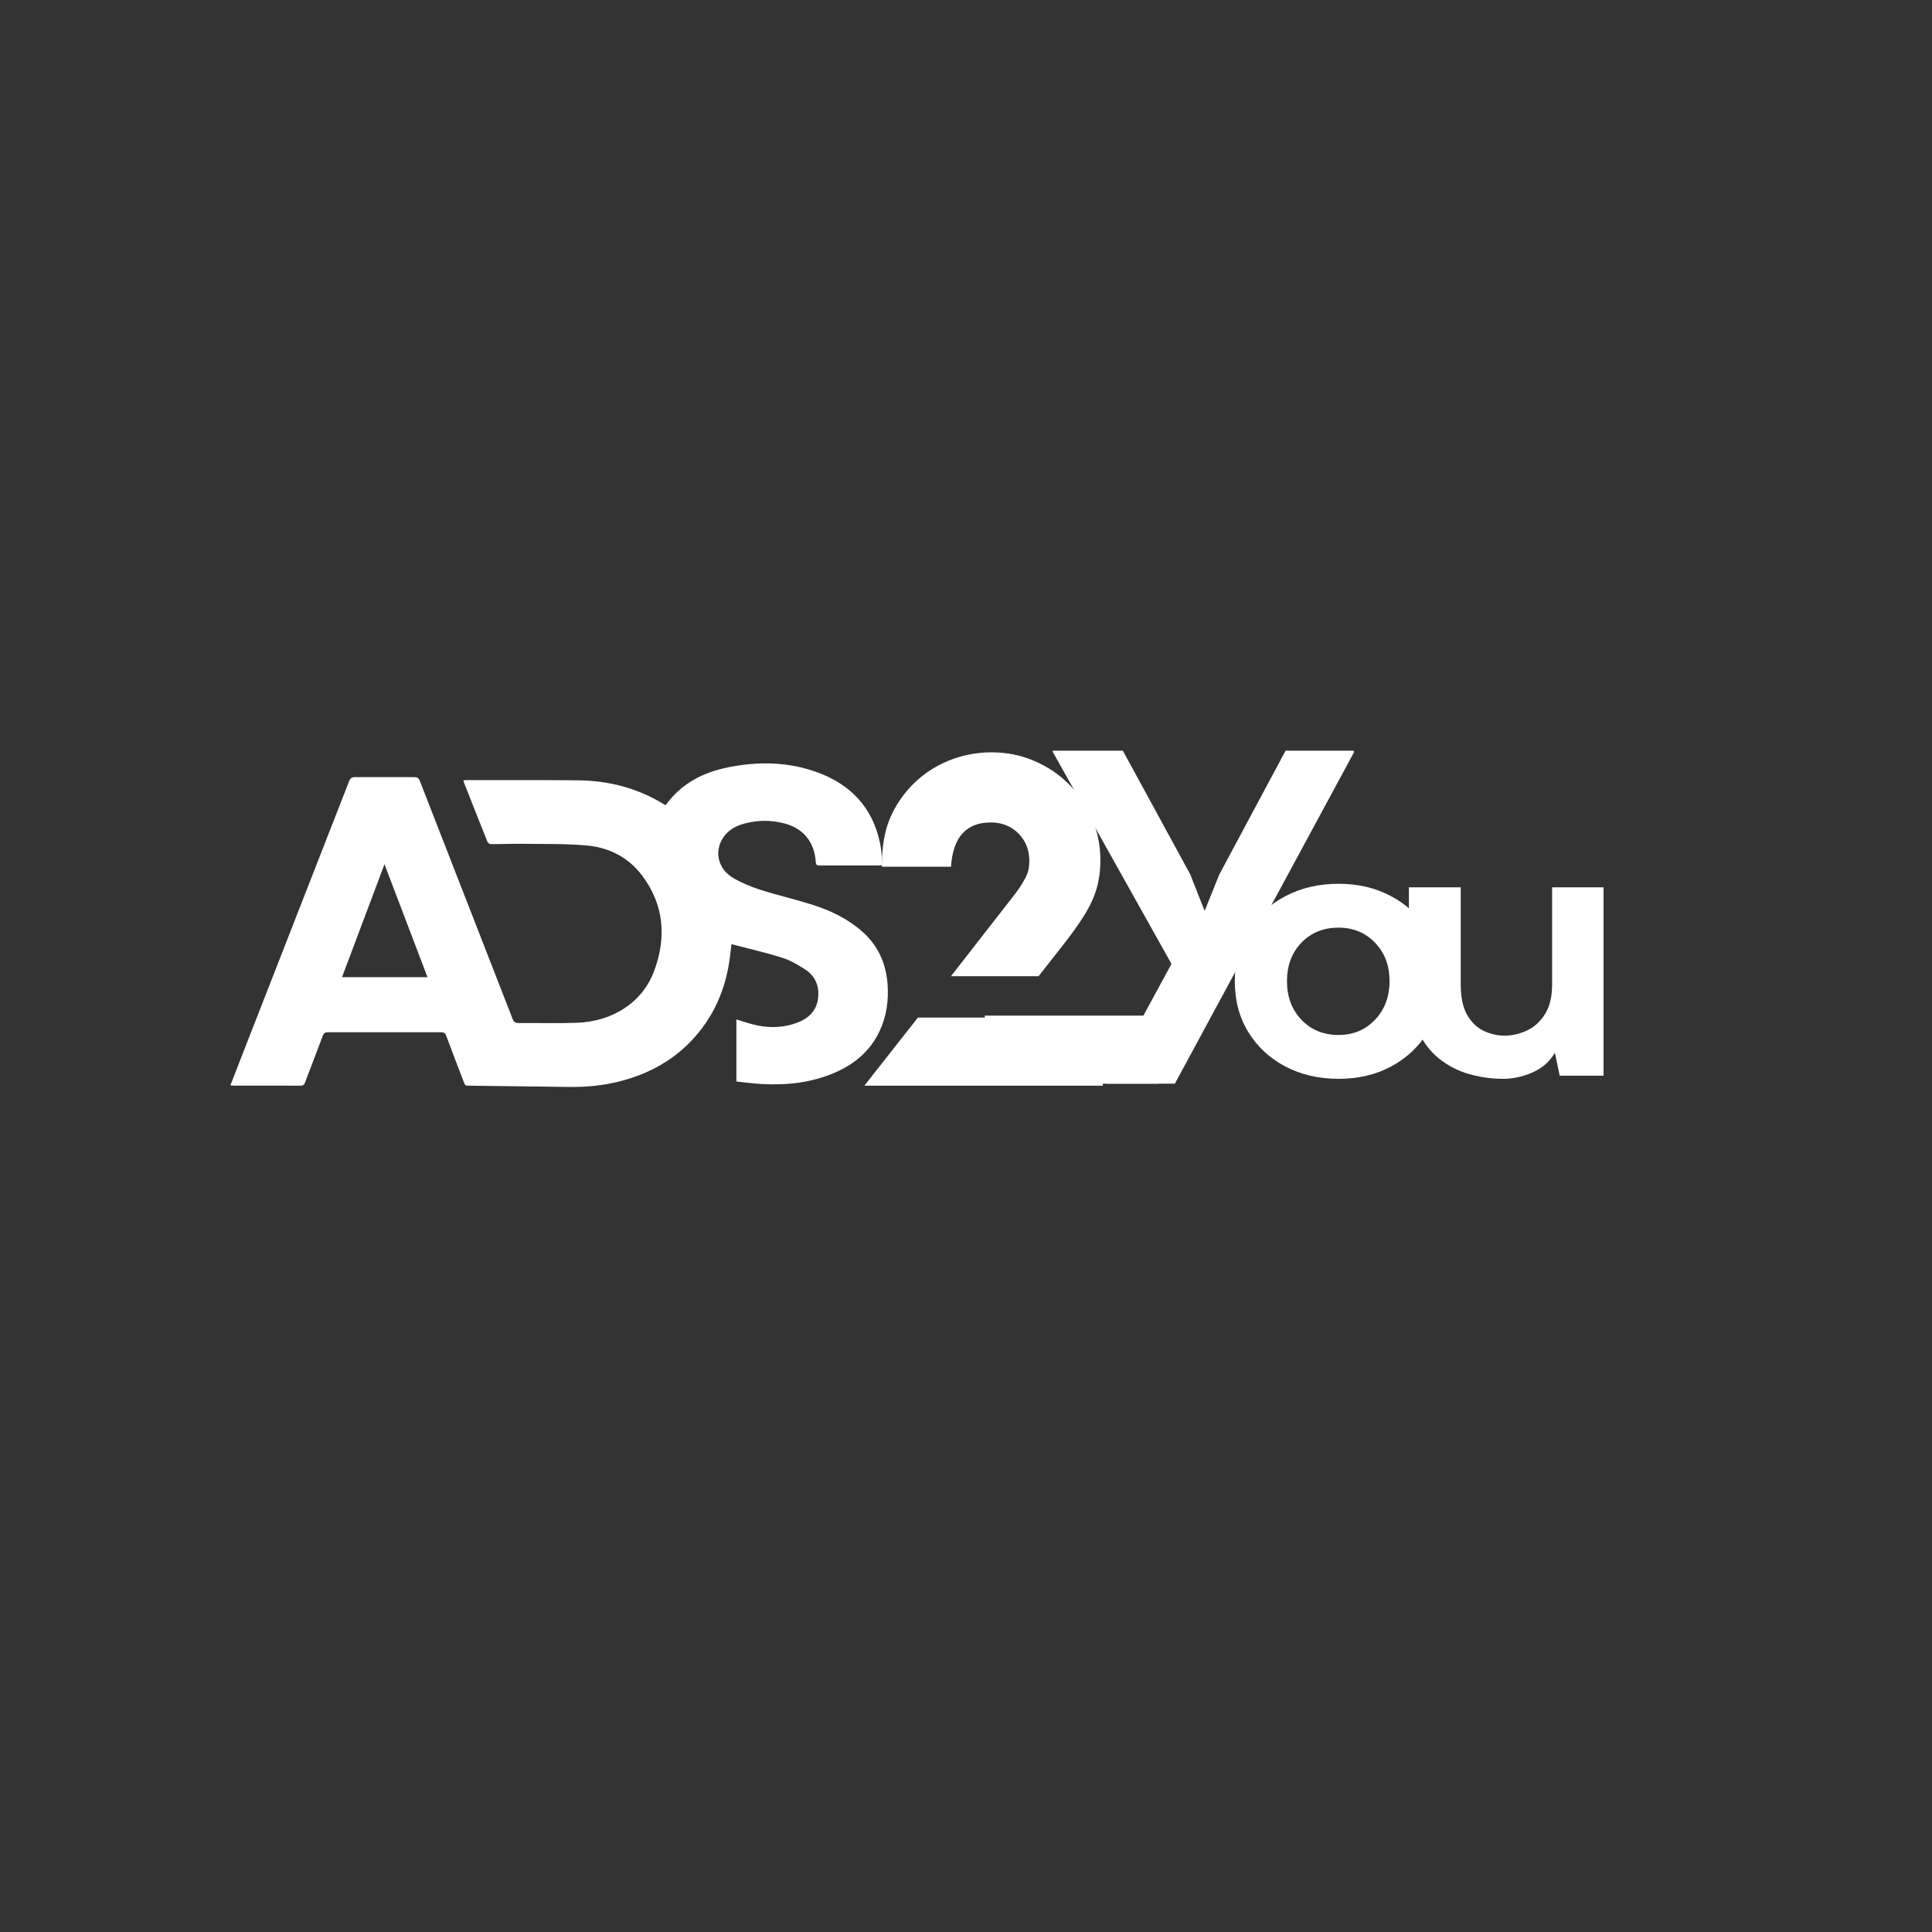 <svg xmlns="http://www.w3.org/2000/svg" xmlns:xlink="http://www.w3.org/1999/xlink" width="500" zoomAndPan="magnify" viewBox="0 0 375 375" height="500" preserveAspectRatio="xMidYMid meet" version="1.2"><rect x="0" y="0" width="375" height="375" fill="#333333" stroke="none"/><defs><clipPath id="1bd824d1a3"><path d="M 44.562 148.18 L 172.812 148.18 L 172.812 211 L 44.562 211 Z M 44.562 148.18"></path></clipPath><clipPath id="a99945e8fd"><rect x="0" width="54" y="0" height="115"></rect></clipPath><clipPath id="1253c29464"><rect x="0" width="61" y="0" height="97"></rect></clipPath><clipPath id="deefd9b895"><rect x="0" width="74" y="0" height="77"></rect></clipPath><clipPath id="add6ae5e72"><path d="M 191.141 197.133 L 224.879 197.133 L 224.879 210.344 L 191.141 210.344 Z M 191.141 197.133"></path></clipPath><clipPath id="a6134d22bb"><path d="M 0.141 0.133 L 33.879 0.133 L 33.879 13.344 L 0.141 13.344 Z M 0.141 0.133"></path></clipPath><clipPath id="eec1c9a18f"><rect x="0" width="34" y="0" height="14"></rect></clipPath></defs><g id="d98ec0e3ba"><g clip-rule="nonzero" clip-path="url(#1bd824d1a3)"><path style="stroke:none;fill-rule:nonzero;fill:#ffffff;fill-opacity:1;" d="M 44.723 210.66 C 45.445 208.797 46.129 207.023 46.82 205.254 C 53.801 187.395 60.781 169.539 67.746 151.672 C 67.988 151.055 68.262 150.832 68.941 150.84 L 80.402 150.844 C 81.012 150.84 81.273 151.02 81.5 151.602 C 87.492 167 93.508 182.383 99.5 197.777 C 99.73 198.383 100.02 198.578 100.652 198.57 C 104.445 198.535 108.246 198.664 112.035 198.52 C 118.652 198.266 124.66 194.816 127.031 188.305 C 129.387 181.828 128.855 175.559 124.637 169.945 C 122.004 166.441 118.285 164.527 114.047 164.125 C 109.898 163.734 105.707 163.844 101.531 163.785 C 99.445 163.754 97.359 163.848 95.273 163.844 C 95.051 163.844 94.707 163.613 94.621 163.406 C 93.066 159.539 91.543 155.664 90.016 151.785 C 89.98 151.695 89.969 151.594 89.938 151.465 C 90.145 151.445 90.32 151.418 90.496 151.418 C 97.73 151.426 104.965 151.391 112.199 151.461 C 118.105 151.52 123.68 152.938 128.781 156.059 C 128.91 156.137 129.051 156.199 129.211 156.281 C 132.254 152.051 136.512 149.895 141.395 148.922 C 147.211 147.77 153.004 147.844 158.641 149.906 C 165.055 152.25 169.316 156.652 170.797 163.559 C 170.98 164.418 171.082 165.293 171.168 166.168 C 171.219 166.727 171.176 167.297 171.176 167.926 C 170.965 167.949 170.742 167.984 170.523 167.984 C 166.727 167.988 162.934 167.984 159.137 167.992 C 158.695 167.992 158.387 167.996 158.348 167.367 C 158.102 163.391 155.902 160.727 152.086 159.781 C 149.516 159.141 146.934 159.176 144.383 159.883 C 142.73 160.344 141.258 161.168 140.297 162.684 C 138.602 165.367 139.402 168.719 142.32 170.418 C 143.98 171.383 145.797 172.137 147.629 172.723 C 150.922 173.773 154.301 174.539 157.598 175.582 C 161.113 176.691 164.434 178.258 167.266 180.73 C 170.363 183.434 171.969 186.879 172.273 191 C 172.508 194.188 172.09 197.242 170.727 200.137 C 168.926 203.965 165.926 206.496 162.156 208.148 C 157.598 210.148 152.793 210.68 147.883 210.41 C 146.238 210.32 144.605 210.09 142.934 209.922 L 142.934 197.875 C 144.34 198.281 145.723 198.801 147.152 199.07 C 149.688 199.551 152.23 199.445 154.68 198.527 C 156.84 197.719 158.449 196.305 158.773 193.859 C 159.09 191.512 158.305 189.508 156.34 188.211 C 154.926 187.277 153.402 186.395 151.805 185.891 C 148.609 184.879 145.332 184.141 141.973 183.262 C 141.879 184.07 141.797 184.824 141.707 185.574 C 140.922 192.016 138.453 197.66 133.926 202.289 C 129.973 206.328 125.137 208.73 119.727 210.027 C 116.863 210.715 113.953 210.98 111.016 210.984 L 90.758 210.727 C 90.277 210.719 90.176 210.426 90.047 210.086 C 88.898 207.074 87.734 204.07 86.613 201.051 C 86.418 200.527 86.164 200.363 85.621 200.363 L 63.609 200.363 C 63.098 200.363 62.852 200.512 62.668 201.008 C 61.527 204.051 60.352 207.074 59.203 210.117 C 59.047 210.531 58.863 210.727 58.391 210.727 L 45.246 210.715 C 45.121 210.715 44.996 210.691 44.723 210.668 Z M 82.977 189.668 C 80.207 182.391 77.461 175.176 74.629 167.75 C 71.836 175.184 69.121 182.395 66.387 189.668 Z M 82.977 189.668"></path></g><g transform="matrix(1,0,0,1,166,124)"><g clip-path="url(#a99945e8fd)"><g style="fill:#ffffff;fill-opacity:1;"><g transform="translate(2.242, 86.731)"><path style="stroke:none" d="M 9.922 -13.219 L 45.812 -13.219 L 45.812 0 L -0.469 0 Z M 27.672 -35.797 C 28.492 -36.805 29.156 -37.688 29.656 -38.438 C 30.156 -39.195 30.547 -39.859 30.828 -40.422 C 31.117 -40.992 31.312 -41.531 31.406 -42.031 C 31.5 -42.531 31.547 -43.066 31.547 -43.641 C 31.547 -45.773 30.836 -47.551 29.422 -48.969 C 28.004 -50.383 26.223 -51.094 24.078 -51.094 C 19.297 -51.094 16.719 -48.227 16.344 -42.5 L 2.922 -42.5 C 2.922 -45.582 3.266 -48.211 3.953 -50.391 C 4.648 -52.566 5.754 -54.629 7.266 -56.578 C 9.285 -59.16 11.773 -61.16 14.734 -62.578 C 17.691 -63.992 20.875 -64.703 24.281 -64.703 C 27.176 -64.703 29.91 -64.148 32.484 -63.047 C 35.066 -61.941 37.301 -60.445 39.188 -58.562 C 41.082 -56.676 42.582 -54.457 43.688 -51.906 C 44.789 -49.352 45.344 -46.629 45.344 -43.734 C 45.344 -42.41 45.227 -41.133 45 -39.906 C 44.781 -38.676 44.406 -37.445 43.875 -36.219 C 43.344 -34.988 42.633 -33.695 41.75 -32.344 C 40.863 -30.988 39.789 -29.492 38.531 -27.859 L 33.344 -21.25 L 16.344 -21.25 Z M 27.672 -35.797"></path></g></g></g></g><g transform="matrix(1,0,0,1,203,115)"><g clip-path="url(#1253c29464)"><g style="fill:#ffffff;fill-opacity:1;"><g transform="translate(4.024, 75.166)"><path style="stroke:none" d="M 7.75 20.172 L 20.359 -3.078 L -2.703 -44.266 L -2.703 -44.453 L 10.922 -44.453 L 24 -20.453 L 26.797 -13.359 L 29.609 -20.359 L 42.5 -44.453 L 55.75 -44.453 L 55.75 -44.078 L 21.016 20.172 Z M 7.75 20.172"></path></g></g></g></g><g transform="matrix(1,0,0,1,238,149)"><g clip-path="url(#deefd9b895)"><g style="fill:#ffffff;fill-opacity:1;"><g transform="translate(0.364, 59.791)"><path style="stroke:none" d="M 21.438 0.609 C 17.594 0.609 14.145 -0.191 11.094 -1.797 C 8.051 -3.41 5.66 -5.641 3.922 -8.484 C 2.18 -11.328 1.312 -14.617 1.312 -18.359 C 1.312 -22.098 2.18 -25.375 3.922 -28.188 C 5.66 -31.008 8.051 -33.223 11.094 -34.828 C 14.145 -36.441 17.594 -37.25 21.438 -37.25 C 25.27 -37.25 28.68 -36.441 31.672 -34.828 C 34.672 -33.223 37.039 -31.008 38.781 -28.188 C 40.531 -25.375 41.406 -22.098 41.406 -18.359 C 41.406 -14.617 40.531 -11.328 38.781 -8.484 C 37.039 -5.641 34.672 -3.41 31.672 -1.797 C 28.68 -0.191 25.27 0.609 21.438 0.609 Z M 21.438 -7.906 C 24.301 -7.906 26.664 -8.891 28.531 -10.859 C 30.406 -12.836 31.344 -15.336 31.344 -18.359 C 31.344 -21.379 30.406 -23.863 28.531 -25.812 C 26.664 -27.758 24.301 -28.734 21.438 -28.734 C 18.508 -28.734 16.109 -27.758 14.234 -25.812 C 12.367 -23.863 11.438 -21.379 11.438 -18.359 C 11.438 -15.336 12.367 -12.836 14.234 -10.859 C 16.109 -8.891 18.508 -7.906 21.438 -7.906 Z M 21.438 -7.906"></path></g></g><g style="fill:#ffffff;fill-opacity:1;"><g transform="translate(32.466, 59.791)"><path style="stroke:none" d="M 21.281 0.609 C 19.07 0.609 16.879 0.301 14.703 -0.312 C 12.523 -0.926 10.551 -1.945 8.781 -3.375 C 7.02 -4.812 5.613 -6.719 4.562 -9.094 C 3.52 -11.477 3 -14.41 3 -17.891 L 3 -36.562 L 13.062 -36.562 L 13.062 -17.672 C 13.062 -15.266 13.457 -13.344 14.25 -11.906 C 15.039 -10.469 16.078 -9.426 17.359 -8.781 C 18.641 -8.145 20 -7.805 21.438 -7.766 C 22.969 -7.766 24.445 -8.094 25.875 -8.75 C 27.312 -9.414 28.488 -10.477 29.406 -11.938 C 30.332 -13.406 30.797 -15.316 30.797 -17.672 L 30.797 -36.562 L 40.781 -36.562 L 40.781 0 L 32.266 0 L 31.344 -4.453 C 30.312 -2.711 28.848 -1.43 26.953 -0.609 C 25.066 0.203 23.176 0.609 21.281 0.609 Z M 21.281 0.609"></path></g></g></g></g><g clip-rule="nonzero" clip-path="url(#add6ae5e72)"><g transform="matrix(1,0,0,1,191,197)"><g clip-path="url(#eec1c9a18f)"><g clip-rule="nonzero" clip-path="url(#a6134d22bb)"><path style="stroke:none;fill-rule:nonzero;fill:#ffffff;fill-opacity:1;" d="M 0.141 0.133 L 33.895 0.133 L 33.895 13.344 L 0.141 13.344 Z M 0.141 0.133"></path></g></g></g></g></g></svg>